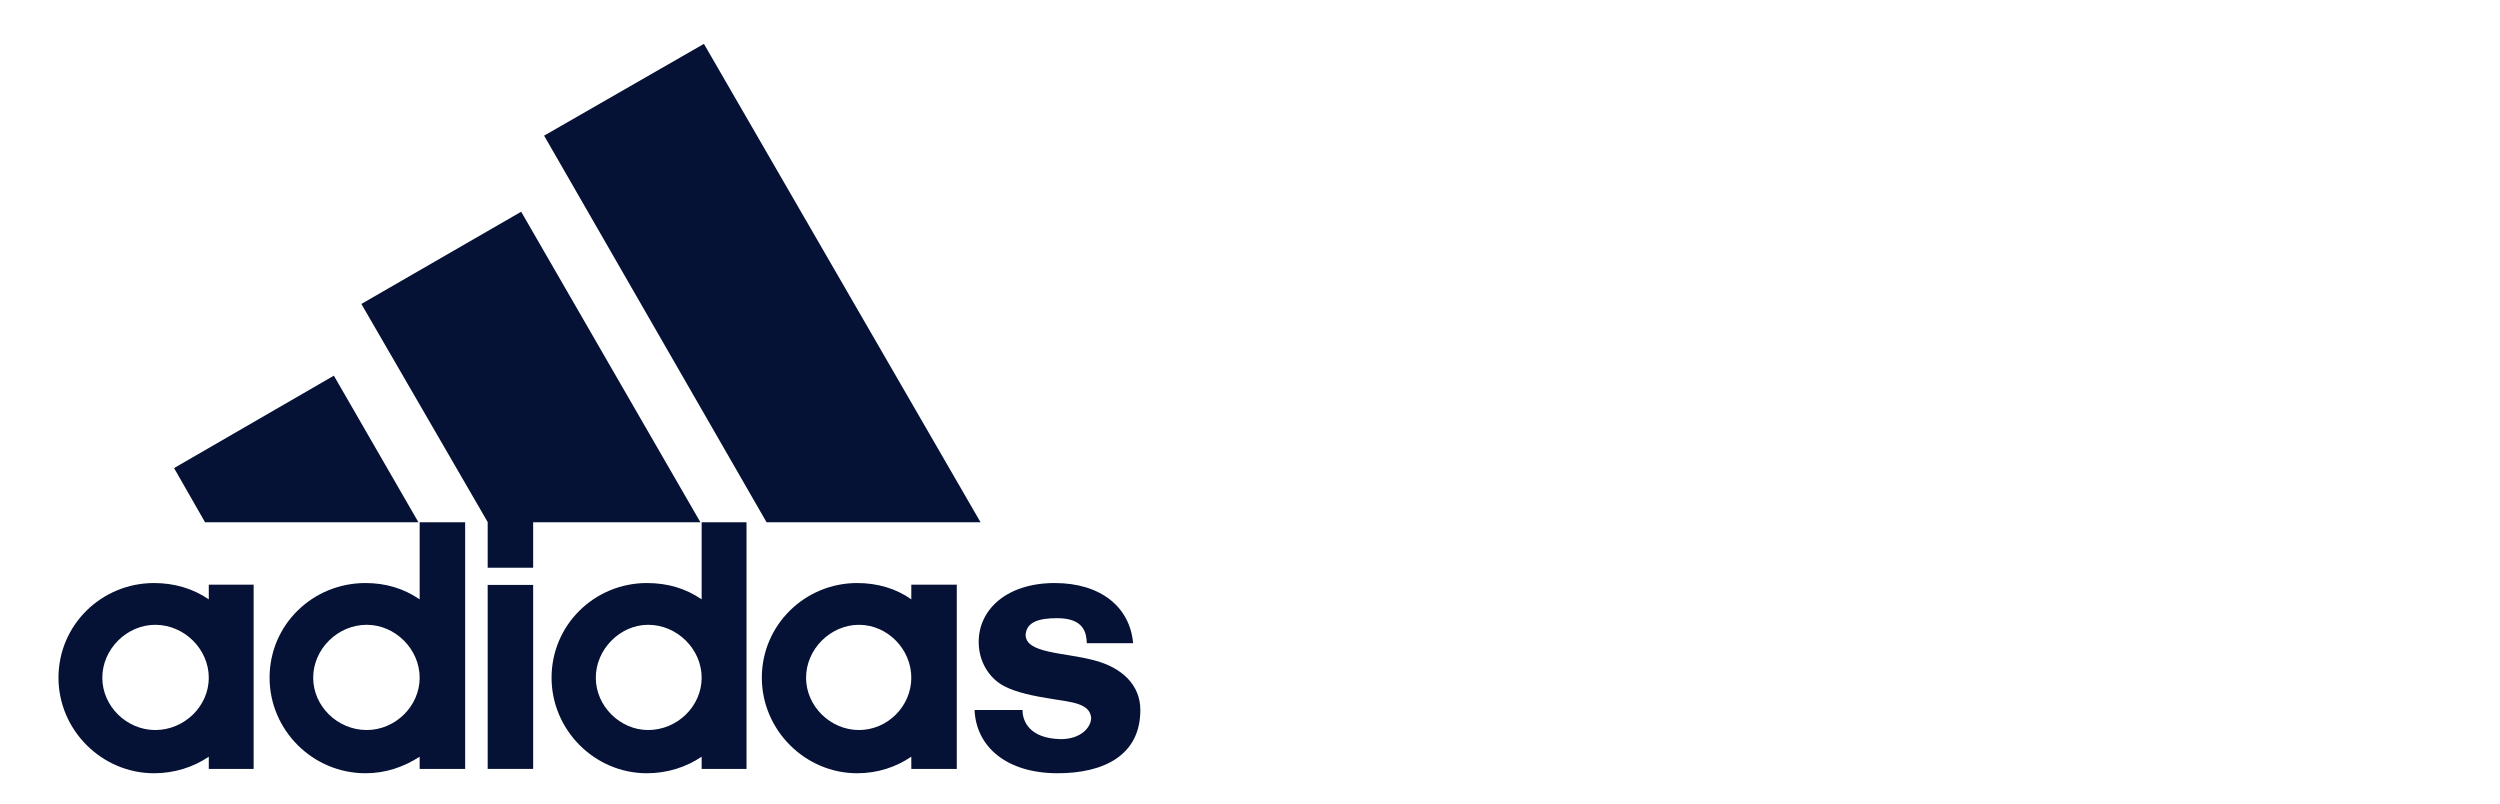 <svg xmlns="http://www.w3.org/2000/svg" width="171" height="55" viewBox="0 0 171 55" fill="none"><path d="M52.433 35.722L37.217 9.279L48.148 3L67.069 35.722H52.433Z" fill="#051235"></path><path d="M11.905 32.017L22.836 25.696L28.62 35.722H14.026L11.905 32.017Z" fill="#051235"></path><path d="M33.357 52.593H36.468V40.008H33.357V52.593Z" fill="#051235"></path><path d="M72.344 52.89C68.865 52.89 66.772 51.094 66.659 48.563H69.94C69.94 49.355 70.435 50.514 72.556 50.557C73.97 50.557 74.635 49.722 74.635 49.1C74.55 48.11 73.305 48.025 71.976 47.813C70.647 47.601 69.515 47.361 68.695 46.937C67.649 46.399 66.942 45.24 66.942 43.91C66.942 41.662 68.893 39.88 72.146 39.88C75.299 39.88 77.293 41.535 77.505 43.995H74.338C74.309 43.331 74.182 42.284 72.315 42.284C71.057 42.284 70.222 42.539 70.152 43.415C70.152 44.702 72.768 44.617 74.804 45.155C76.756 45.65 78 46.866 78 48.563C78 51.688 75.469 52.89 72.344 52.89Z" fill="#051235"></path><path d="M24.717 20.79L35.648 14.483L47.908 35.723H36.468V38.834H33.357V35.708L24.717 20.79Z" fill="#051235"></path><path fill-rule="evenodd" clip-rule="evenodd" d="M25 52.89C21.38 52.89 18.439 49.934 18.439 46.356C18.439 42.736 21.38 39.88 25 39.88C26.372 39.88 27.616 40.248 28.705 40.997V35.722H31.816V52.593H28.705V51.758C27.616 52.465 26.372 52.89 25 52.89ZM21.422 46.356C21.422 48.308 23.091 49.934 25.085 49.934C27.037 49.934 28.705 48.308 28.705 46.356C28.705 44.405 27.037 42.736 25.085 42.736C23.091 42.736 21.422 44.405 21.422 46.356Z" fill="#051235"></path><path fill-rule="evenodd" clip-rule="evenodd" d="M47.993 35.722H51.062V52.593H47.993V51.758C46.947 52.465 45.66 52.89 44.246 52.89C40.668 52.89 37.727 49.934 37.727 46.356C37.727 42.736 40.668 39.88 44.246 39.88C45.66 39.88 46.905 40.248 47.993 40.997V35.722ZM40.753 46.356C40.753 48.308 42.422 49.934 44.331 49.934C46.325 49.934 47.993 48.308 47.993 46.356C47.993 44.405 46.325 42.736 44.331 42.736C42.422 42.736 40.753 44.405 40.753 46.356Z" fill="#051235"></path><path fill-rule="evenodd" clip-rule="evenodd" d="M58.628 52.89C55.064 52.89 52.109 49.934 52.109 46.357C52.109 42.737 55.064 39.88 58.628 39.88C59.999 39.88 61.286 40.248 62.333 40.997V39.993H65.444V52.593H62.333V51.759C61.286 52.466 60.042 52.89 58.628 52.89ZM55.135 46.357C55.135 48.308 56.803 49.934 58.755 49.934C60.706 49.934 62.333 48.308 62.333 46.357C62.333 44.405 60.706 42.737 58.755 42.737C56.803 42.737 55.135 44.405 55.135 46.357Z" fill="#051235"></path><path fill-rule="evenodd" clip-rule="evenodd" d="M6.998 46.357C6.998 48.308 8.667 49.934 10.618 49.934C12.612 49.934 14.281 48.308 14.281 46.357C14.281 44.405 12.612 42.737 10.618 42.737C8.667 42.737 6.998 44.405 6.998 46.357ZM10.533 52.89C6.955 52.89 4 49.934 4 46.357C4 42.737 6.955 39.88 10.533 39.88C11.905 39.88 13.192 40.248 14.281 40.997V39.993H17.349V52.593H14.281V51.759C13.234 52.466 11.947 52.89 10.533 52.89Z" fill="#051235"></path></svg>
